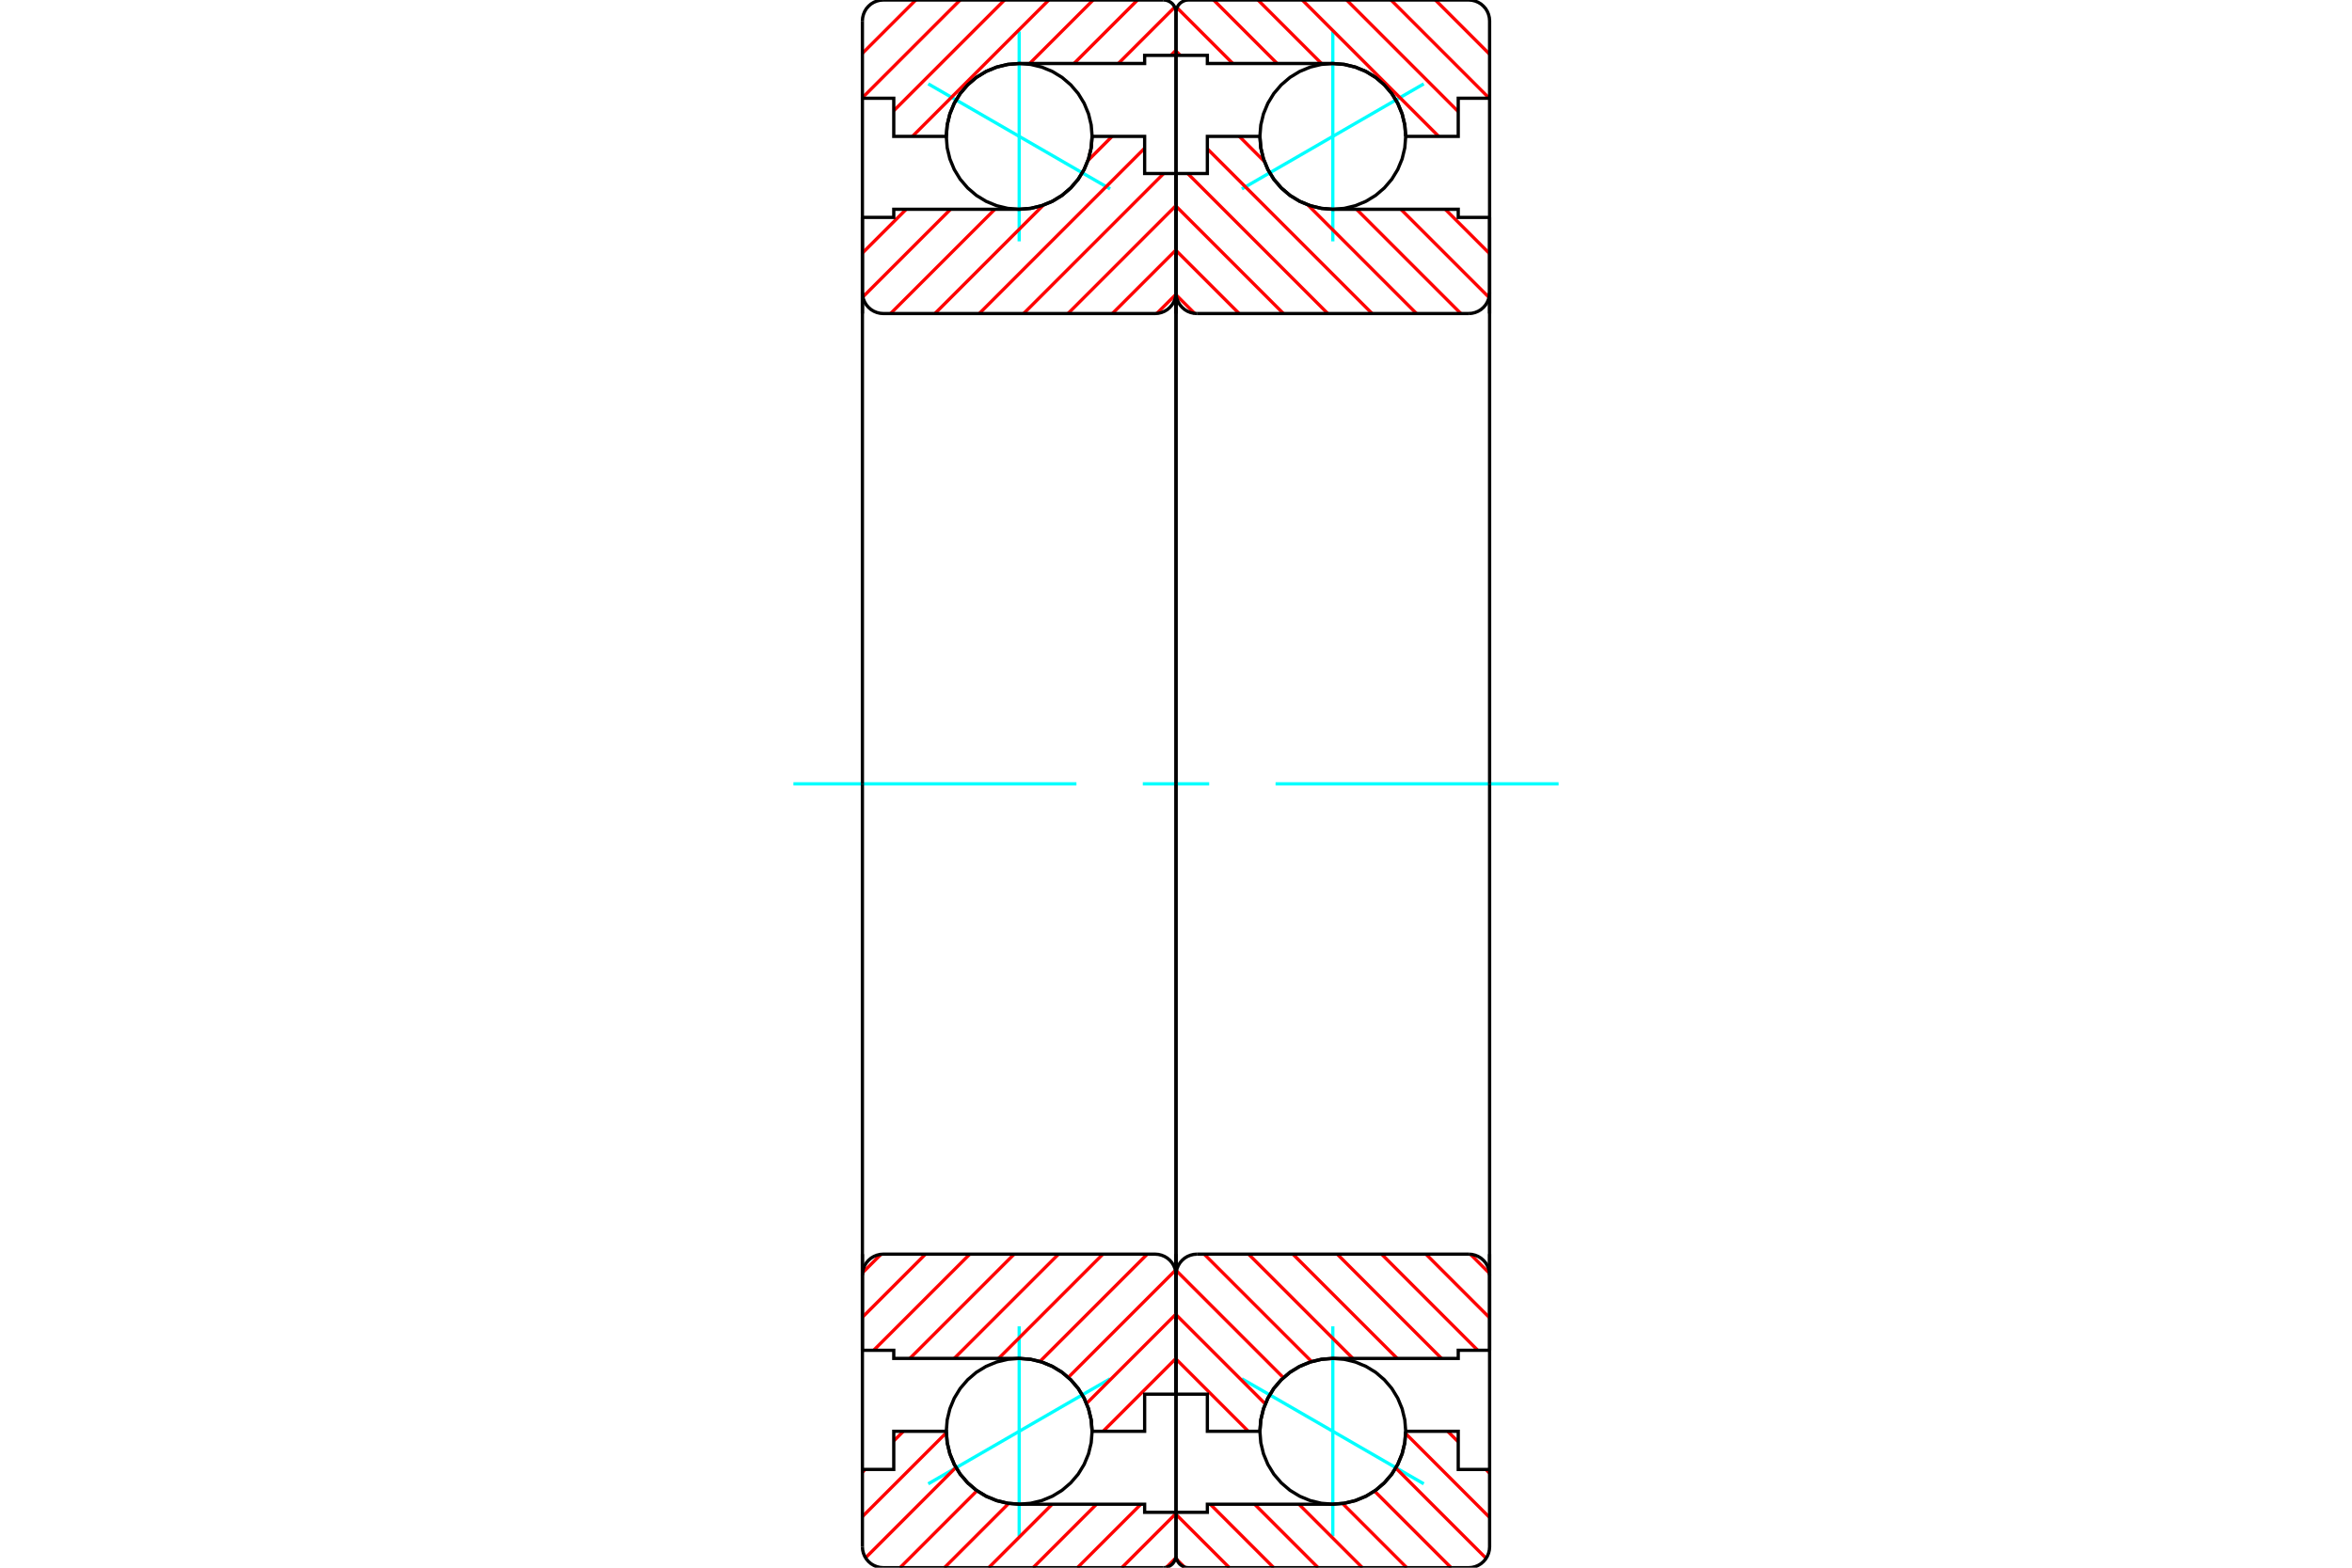 <?xml version="1.0" standalone="no"?>
<!DOCTYPE svg PUBLIC "-//W3C//DTD SVG 1.1//EN"
	"http://www.w3.org/Graphics/SVG/1.1/DTD/svg11.dtd">
<svg xmlns="http://www.w3.org/2000/svg" height="100%" width="100%" viewBox="0 0 36000 24000">
	<rect x="-1800" y="-1200" width="39600" height="26400" style="fill:#FFF"/>
	<g style="fill:none; fill-rule:evenodd" transform="matrix(1 0 0 1 0 0)">
		<g style="fill:none; stroke:#000; stroke-width:50; shape-rendering:geometricPrecision">
		</g>
		<g style="fill:none; stroke:#0FF; stroke-width:50; shape-rendering:geometricPrecision">
			<line x1="21792" y1="1284" x2="19008" y2="2892"/>
			<line x1="20400" y1="3695" x2="20400" y2="481"/>
			<line x1="20400" y1="23519" x2="20400" y2="20305"/>
			<line x1="19008" y1="21108" x2="21792" y2="22716"/>
		</g>
		<g style="fill:none; stroke:#000; stroke-width:50; shape-rendering:geometricPrecision">
			<polyline points="21516,2088 21502,1913 21461,1743 21394,1581 21303,1432 21189,1299 21056,1185 20907,1094 20745,1027 20575,986 20400,972 20225,986 20055,1027 19893,1094 19744,1185 19611,1299 19497,1432 19406,1581 19339,1743 19298,1913 19284,2088 19298,2263 19339,2433 19406,2595 19497,2744 19611,2877 19744,2991 19893,3082 20055,3149 20225,3190 20400,3204 20575,3190 20745,3149 20907,3082 21056,2991 21189,2877 21303,2744 21394,2595 21461,2433 21502,2263 21516,2088"/>
			<polyline points="21516,21912 21502,21737 21461,21567 21394,21405 21303,21256 21189,21123 21056,21009 20907,20918 20745,20851 20575,20810 20400,20796 20225,20810 20055,20851 19893,20918 19744,21009 19611,21123 19497,21256 19406,21405 19339,21567 19298,21737 19284,21912 19298,22087 19339,22257 19406,22419 19497,22568 19611,22701 19744,22815 19893,22906 20055,22973 20225,23014 20400,23028 20575,23014 20745,22973 20907,22906 21056,22815 21189,22701 21303,22568 21394,22419 21461,22257 21502,22087 21516,21912"/>
		</g>
		<g style="fill:none; stroke:#F00; stroke-width:50; shape-rendering:geometricPrecision">
			<line x1="21970" y1="0" x2="22800" y2="830"/>
			<line x1="21291" y1="0" x2="22795" y2="1504"/>
			<line x1="20612" y1="0" x2="22320" y2="1708"/>
			<line x1="19933" y1="0" x2="22021" y2="2088"/>
			<line x1="19255" y1="0" x2="20227" y2="972"/>
			<line x1="18576" y1="0" x2="19548" y2="972"/>
			<line x1="18015" y1="118" x2="18869" y2="972"/>
			<line x1="18000" y1="782" x2="18066" y2="848"/>
			<line x1="22159" y1="21912" x2="22320" y2="22073"/>
			<line x1="22743" y1="22496" x2="22800" y2="22553"/>
			<line x1="21515" y1="21946" x2="22800" y2="23231"/>
			<line x1="21364" y1="22474" x2="22747" y2="23857"/>
			<line x1="21038" y1="22827" x2="22211" y2="24000"/>
			<line x1="20550" y1="23018" x2="21532" y2="24000"/>
			<line x1="19881" y1="23028" x2="20853" y2="24000"/>
			<line x1="19203" y1="23028" x2="20175" y2="24000"/>
			<line x1="18524" y1="23028" x2="19496" y2="24000"/>
			<line x1="18000" y1="23183" x2="18817" y2="24000"/>
			<line x1="18012" y1="23874" x2="18126" y2="23988"/>
		</g>
		<g style="fill:none; stroke:#000; stroke-width:50; shape-rendering:geometricPrecision">
			<polyline points="22800,4800 22800,1504 22800,320 22796,270 22784,221 22765,175 22739,132 22706,94 22668,61 22625,35 22579,16 22530,4 22480,0 18192,0 18162,2 18133,9 18105,21 18079,37 18056,56 18037,79 18021,105 18009,133 18002,162 18000,192 18000,848 18480,848 18480,972 20400,972"/>
			<polyline points="21516,2088 21502,1913 21461,1743 21394,1581 21303,1432 21189,1299 21056,1185 20907,1094 20745,1027 20575,986 20400,972"/>
			<polyline points="21516,2088 22320,2088 22320,1504 22800,1504"/>
			<line x1="18000" y1="848" x2="18000" y2="4800"/>
		</g>
		<g style="fill:none; stroke:#0FF; stroke-width:50; shape-rendering:geometricPrecision">
			<line x1="12144" y1="12000" x2="16476" y2="12000"/>
			<line x1="17492" y1="12000" x2="18508" y2="12000"/>
			<line x1="19524" y1="12000" x2="23856" y2="12000"/>
		</g>
		<g style="fill:none; stroke:#000; stroke-width:50; shape-rendering:geometricPrecision">
			<line x1="18000" y1="19200" x2="18000" y2="23152"/>
			<polyline points="22800,22496 22320,22496 22320,21912 21516,21912"/>
			<polyline points="20400,23028 20575,23014 20745,22973 20907,22906 21056,22815 21189,22701 21303,22568 21394,22419 21461,22257 21502,22087 21516,21912"/>
			<polyline points="20400,23028 18480,23028 18480,23152 18000,23152 18000,23808 18002,23838 18009,23867 18021,23895 18037,23921 18056,23944 18079,23963 18105,23979 18133,23991 18162,23998 18192,24000 22480,24000 22530,23996 22579,23984 22625,23965 22668,23939 22706,23906 22739,23868 22765,23825 22784,23779 22796,23730 22800,23680 22800,22496 22800,19200"/>
		</g>
		<g style="fill:none; stroke:#F00; stroke-width:50; shape-rendering:geometricPrecision">
			<line x1="22121" y1="3204" x2="22800" y2="3883"/>
			<line x1="21442" y1="3204" x2="22791" y2="4553"/>
			<line x1="20764" y1="3204" x2="22360" y2="4800"/>
			<line x1="18969" y1="2088" x2="19353" y2="2472"/>
			<line x1="20016" y1="3135" x2="21681" y2="4800"/>
			<line x1="18480" y1="2278" x2="21002" y2="4800"/>
			<line x1="18179" y1="2656" x2="20323" y2="4800"/>
			<line x1="18000" y1="3156" x2="19644" y2="4800"/>
			<line x1="18000" y1="3834" x2="18966" y2="4800"/>
			<line x1="18002" y1="4515" x2="18285" y2="4798"/>
			<line x1="22506" y1="19201" x2="22799" y2="19494"/>
			<line x1="21826" y1="19200" x2="22800" y2="20174"/>
			<line x1="21147" y1="19200" x2="22619" y2="20672"/>
			<line x1="20468" y1="19200" x2="22064" y2="20796"/>
			<line x1="19789" y1="19200" x2="21385" y2="20796"/>
			<line x1="19110" y1="19200" x2="20706" y2="20796"/>
			<line x1="18431" y1="19200" x2="20076" y2="20845"/>
			<line x1="18007" y1="19454" x2="19644" y2="21091"/>
			<line x1="18000" y1="20126" x2="19366" y2="21492"/>
			<line x1="18000" y1="20805" x2="19107" y2="21912"/>
		</g>
		<g style="fill:none; stroke:#000; stroke-width:50; shape-rendering:geometricPrecision">
			<line x1="22800" y1="12000" x2="22800" y2="3328"/>
			<polyline points="22480,4800 22530,4796 22579,4784 22625,4765 22668,4739 22706,4706 22739,4668 22765,4625 22784,4579 22796,4530 22800,4480"/>
			<line x1="22480" y1="4800" x2="18320" y2="4800"/>
			<polyline points="18000,4480 18004,4530 18016,4579 18035,4625 18061,4668 18094,4706 18132,4739 18175,4765 18221,4784 18270,4796 18320,4800"/>
			<polyline points="18000,4480 18000,2656 18480,2656 18480,2088 19284,2088 19298,2263 19339,2433 19406,2595 19497,2744 19611,2877 19744,2991 19893,3082 20055,3149 20225,3190 20400,3204 22320,3204 22320,3328 22800,3328"/>
			<line x1="18000" y1="12000" x2="18000" y2="4480"/>
			<line x1="18000" y1="19520" x2="18000" y2="12000"/>
			<polyline points="22800,20672 22320,20672 22320,20796 20400,20796 20225,20810 20055,20851 19893,20918 19744,21009 19611,21123 19497,21256 19406,21405 19339,21567 19298,21737 19284,21912 18480,21912 18480,21344 18000,21344 18000,19520"/>
			<polyline points="18320,19200 18270,19204 18221,19216 18175,19235 18132,19261 18094,19294 18061,19332 18035,19375 18016,19421 18004,19470 18000,19520"/>
			<line x1="18320" y1="19200" x2="22480" y2="19200"/>
			<polyline points="22800,19520 22796,19470 22784,19421 22765,19375 22739,19332 22706,19294 22668,19261 22625,19235 22579,19216 22530,19204 22480,19200"/>
			<line x1="22800" y1="20672" x2="22800" y2="12000"/>
		</g>
		<g style="fill:none; stroke:#0FF; stroke-width:50; shape-rendering:geometricPrecision">
			<line x1="14208" y1="1284" x2="16992" y2="2892"/>
			<line x1="15600" y1="3695" x2="15600" y2="481"/>
			<line x1="15600" y1="23519" x2="15600" y2="20305"/>
			<line x1="16992" y1="21108" x2="14208" y2="22716"/>
		</g>
		<g style="fill:none; stroke:#000; stroke-width:50; shape-rendering:geometricPrecision">
			<polyline points="16716,2088 16702,1913 16661,1743 16594,1581 16503,1432 16389,1299 16256,1185 16107,1094 15945,1027 15775,986 15600,972 15425,986 15255,1027 15093,1094 14944,1185 14811,1299 14697,1432 14606,1581 14539,1743 14498,1913 14484,2088 14498,2263 14539,2433 14606,2595 14697,2744 14811,2877 14944,2991 15093,3082 15255,3149 15425,3190 15600,3204 15775,3190 15945,3149 16107,3082 16256,2991 16389,2877 16503,2744 16594,2595 16661,2433 16702,2263 16716,2088"/>
			<polyline points="16716,21912 16702,21737 16661,21567 16594,21405 16503,21256 16389,21123 16256,21009 16107,20918 15945,20851 15775,20810 15600,20796 15425,20810 15255,20851 15093,20918 14944,21009 14811,21123 14697,21256 14606,21405 14539,21567 14498,21737 14484,21912 14498,22087 14539,22257 14606,22419 14697,22568 14811,22701 14944,22815 15093,22906 15255,22973 15425,23014 15600,23028 15775,23014 15945,22973 16107,22906 16256,22815 16389,22701 16503,22568 16594,22419 16661,22257 16702,22087 16716,21912"/>
		</g>
		<g style="fill:none; stroke:#F00; stroke-width:50; shape-rendering:geometricPrecision">
			<line x1="17994" y1="23854" x2="17854" y2="23994"/>
			<line x1="18000" y1="23170" x2="17170" y2="24000"/>
			<line x1="17463" y1="23028" x2="16491" y2="24000"/>
			<line x1="16784" y1="23028" x2="15812" y2="24000"/>
			<line x1="16105" y1="23028" x2="15133" y2="24000"/>
			<line x1="15439" y1="23016" x2="14455" y2="24000"/>
			<line x1="14954" y1="22822" x2="13776" y2="24000"/>
			<line x1="14631" y1="22465" x2="13248" y2="23849"/>
			<line x1="14485" y1="21933" x2="13200" y2="23218"/>
			<line x1="13827" y1="21912" x2="13680" y2="22059"/>
			<line x1="13243" y1="22496" x2="13200" y2="22539"/>
			<line x1="18000" y1="769" x2="17921" y2="848"/>
			<line x1="17981" y1="109" x2="17118" y2="972"/>
			<line x1="17411" y1="0" x2="16439" y2="972"/>
			<line x1="16732" y1="0" x2="15760" y2="972"/>
			<line x1="16053" y1="0" x2="13965" y2="2088"/>
			<line x1="15375" y1="0" x2="13680" y2="1695"/>
			<line x1="14696" y1="0" x2="13200" y2="1496"/>
			<line x1="14017" y1="0" x2="13200" y2="817"/>
		</g>
		<g style="fill:none; stroke:#000; stroke-width:50; shape-rendering:geometricPrecision">
			<polyline points="13200,4800 13200,1504 13200,320"/>
			<polyline points="13520,0 13470,4 13421,16 13375,35 13332,61 13294,94 13261,132 13235,175 13216,221 13204,270 13200,320"/>
			<line x1="13520" y1="0" x2="17808" y2="0"/>
			<polyline points="18000,192 17998,162 17991,133 17979,105 17963,79 17944,56 17921,37 17895,21 17867,9 17838,2 17808,0"/>
			<polyline points="18000,192 18000,848 17520,848 17520,972 15600,972 15425,986 15255,1027 15093,1094 14944,1185 14811,1299 14697,1432 14606,1581 14539,1743 14498,1913 14484,2088 13680,2088 13680,1504 13200,1504"/>
			<line x1="18000" y1="848" x2="18000" y2="4800"/>
			<line x1="18000" y1="19200" x2="18000" y2="23152"/>
			<polyline points="13200,22496 13680,22496 13680,21912 14484,21912 14498,22087 14539,22257 14606,22419 14697,22568 14811,22701 14944,22815 15093,22906 15255,22973 15425,23014 15600,23028 17520,23028 17520,23152 18000,23152 18000,23808"/>
			<polyline points="17808,24000 17838,23998 17867,23991 17895,23979 17921,23963 17944,23944 17963,23921 17979,23895 17991,23867 17998,23838 18000,23808"/>
			<line x1="17808" y1="24000" x2="13520" y2="24000"/>
			<polyline points="13200,23680 13204,23730 13216,23779 13235,23825 13261,23868 13294,23906 13332,23939 13375,23965 13421,23984 13470,23996 13520,24000"/>
			<polyline points="13200,23680 13200,22496 13200,19200"/>
		</g>
		<g style="fill:none; stroke:#F00; stroke-width:50; shape-rendering:geometricPrecision">
			<line x1="18000" y1="20796" x2="16884" y2="21912"/>
			<line x1="18000" y1="20117" x2="16631" y2="21486"/>
			<line x1="17991" y1="19447" x2="16351" y2="21087"/>
			<line x1="17560" y1="19200" x2="15917" y2="20843"/>
			<line x1="16881" y1="19200" x2="15285" y2="20796"/>
			<line x1="16202" y1="19200" x2="14606" y2="20796"/>
			<line x1="15523" y1="19200" x2="13927" y2="20796"/>
			<line x1="14844" y1="19200" x2="13372" y2="20672"/>
			<line x1="14166" y1="19200" x2="13200" y2="20166"/>
			<line x1="13485" y1="19202" x2="13202" y2="19485"/>
			<line x1="17999" y1="4506" x2="17706" y2="4799"/>
			<line x1="18000" y1="3826" x2="17026" y2="4800"/>
			<line x1="18000" y1="3147" x2="16347" y2="4800"/>
			<line x1="17812" y1="2656" x2="15668" y2="4800"/>
			<line x1="17520" y1="2269" x2="14989" y2="4800"/>
			<line x1="17022" y1="2088" x2="16652" y2="2458"/>
			<line x1="15970" y1="3140" x2="14310" y2="4800"/>
			<line x1="15227" y1="3204" x2="13631" y2="4800"/>
			<line x1="14549" y1="3204" x2="13207" y2="4546"/>
			<line x1="13870" y1="3204" x2="13200" y2="3874"/>
		</g>
		<g style="fill:none; stroke:#000; stroke-width:50; shape-rendering:geometricPrecision">
			<line x1="13200" y1="12000" x2="13200" y2="3328"/>
			<polyline points="13200,4480 13204,4530 13216,4579 13235,4625 13261,4668 13294,4706 13332,4739 13375,4765 13421,4784 13470,4796 13520,4800 17680,4800 17730,4796 17779,4784 17825,4765 17868,4739 17906,4706 17939,4668 17965,4625 17984,4579 17996,4530 18000,4480 18000,2656 17520,2656 17520,2088 16716,2088"/>
			<polyline points="15600,3204 15775,3190 15945,3149 16107,3082 16256,2991 16389,2877 16503,2744 16594,2595 16661,2433 16702,2263 16716,2088"/>
			<polyline points="15600,3204 13680,3204 13680,3328 13200,3328"/>
			<line x1="18000" y1="12000" x2="18000" y2="4480"/>
			<line x1="18000" y1="19520" x2="18000" y2="12000"/>
			<polyline points="13200,20672 13680,20672 13680,20796 15600,20796"/>
			<polyline points="16716,21912 16702,21737 16661,21567 16594,21405 16503,21256 16389,21123 16256,21009 16107,20918 15945,20851 15775,20810 15600,20796"/>
			<polyline points="16716,21912 17520,21912 17520,21344 18000,21344 18000,19520 17996,19470 17984,19421 17965,19375 17939,19332 17906,19294 17868,19261 17825,19235 17779,19216 17730,19204 17680,19200 13520,19200 13470,19204 13421,19216 13375,19235 13332,19261 13294,19294 13261,19332 13235,19375 13216,19421 13204,19470 13200,19520"/>
			<line x1="13200" y1="20672" x2="13200" y2="12000"/>
		</g>
	</g>
</svg>
